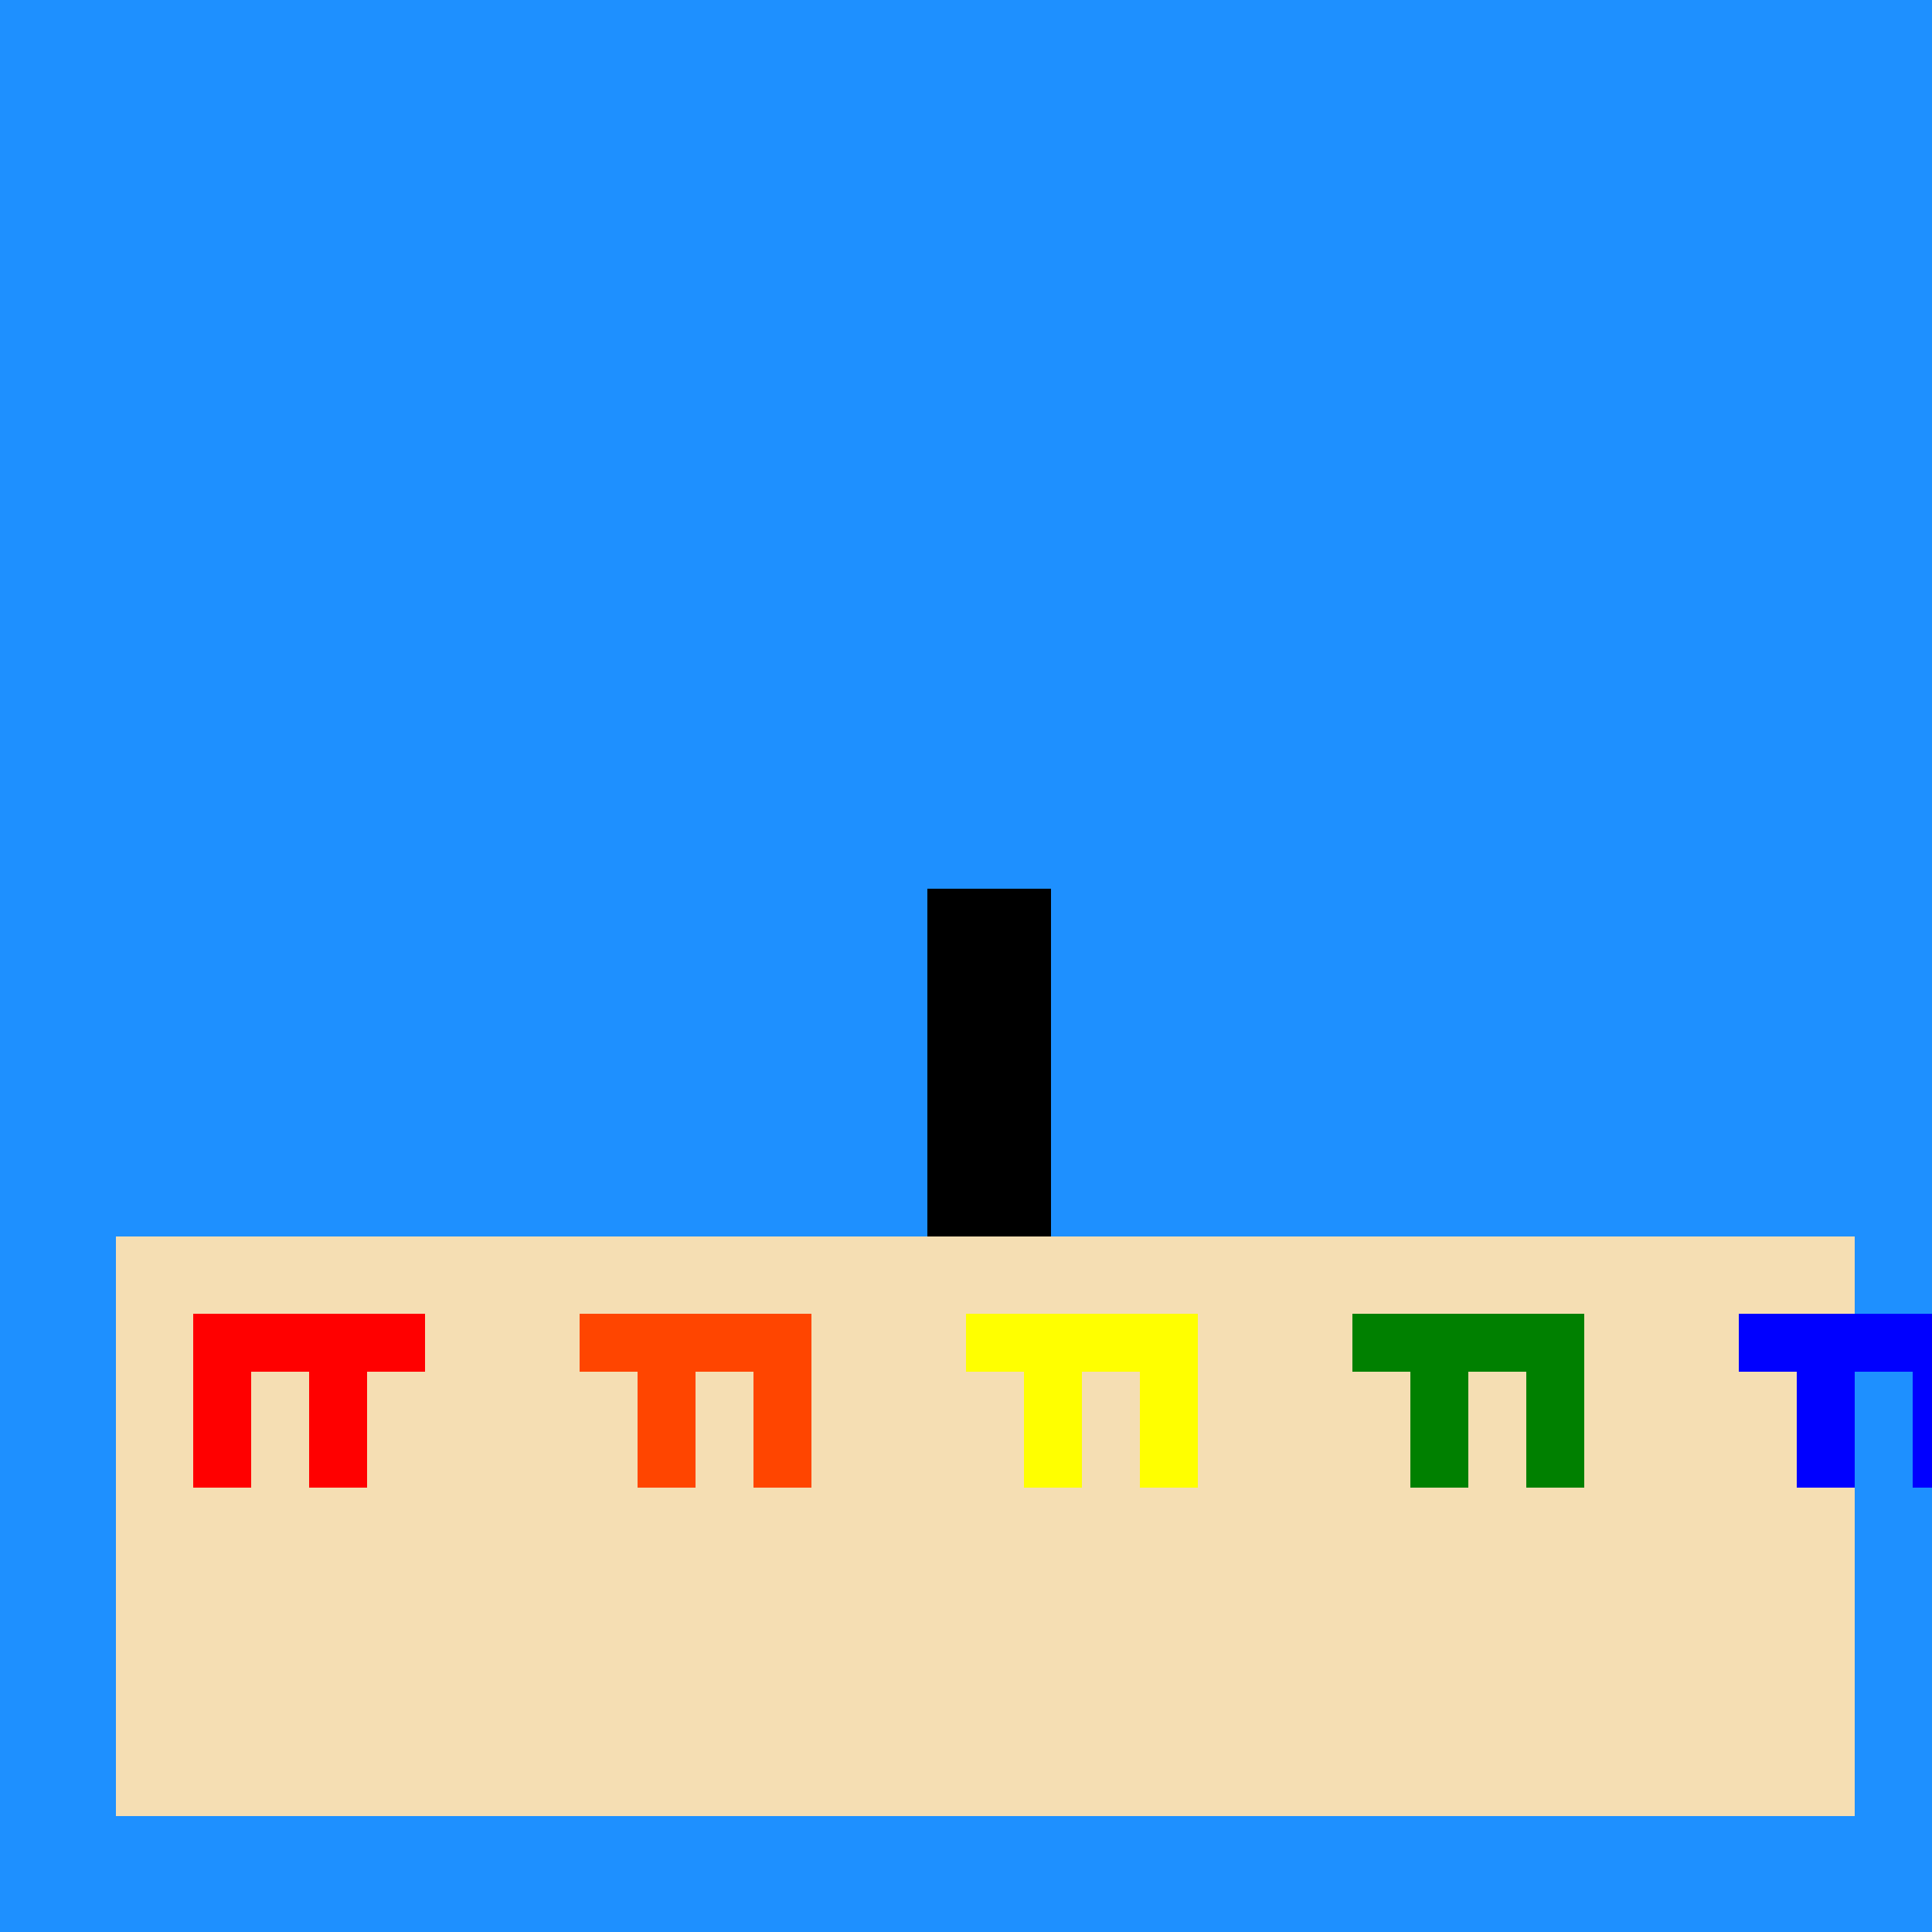 <!--

Generated by DrawGPT.
Free, open source, AI generated images in SVG, PNG, and HTML Canvas format.
https://drawgpt.ai

Created: 2023-09-26T02:37:18.418Z
Link: https://drawgpt.ai/prompt/15935/

-->
<svg xmlns="http://www.w3.org/2000/svg" xmlns:xlink="http://www.w3.org/1999/xlink" width="500" height="500"><defs/><g><rect fill="#1E90FF" stroke="none" x="0" y="0" width="512" height="512"/><rect fill="#F5DEB3" stroke="none" x="30" y="320" width="450" height="150"/><rect fill="#FF0000" stroke="none" x="50" y="340" width="60" height="15"/><rect fill="#FF0000" stroke="none" x="50" y="355" width="15" height="30"/><rect fill="#FF0000" stroke="none" x="80" y="355" width="15" height="30"/><rect fill="#FF4500" stroke="none" x="150" y="340" width="60" height="15"/><rect fill="#FF4500" stroke="none" x="165" y="355" width="15" height="30"/><rect fill="#FF4500" stroke="none" x="195" y="355" width="15" height="30"/><rect fill="#FFFF00" stroke="none" x="250" y="340" width="60" height="15"/><rect fill="#FFFF00" stroke="none" x="265" y="355" width="15" height="30"/><rect fill="#FFFF00" stroke="none" x="295" y="355" width="15" height="30"/><rect fill="#008000" stroke="none" x="350" y="340" width="60" height="15"/><rect fill="#008000" stroke="none" x="365" y="355" width="15" height="30"/><rect fill="#008000" stroke="none" x="395" y="355" width="15" height="30"/><rect fill="#0000FF" stroke="none" x="450" y="340" width="60" height="15"/><rect fill="#0000FF" stroke="none" x="465" y="355" width="15" height="30"/><rect fill="#0000FF" stroke="none" x="495" y="355" width="15" height="30"/><rect fill="#000000" stroke="none" x="240" y="230" width="32" height="90"/></g></svg>